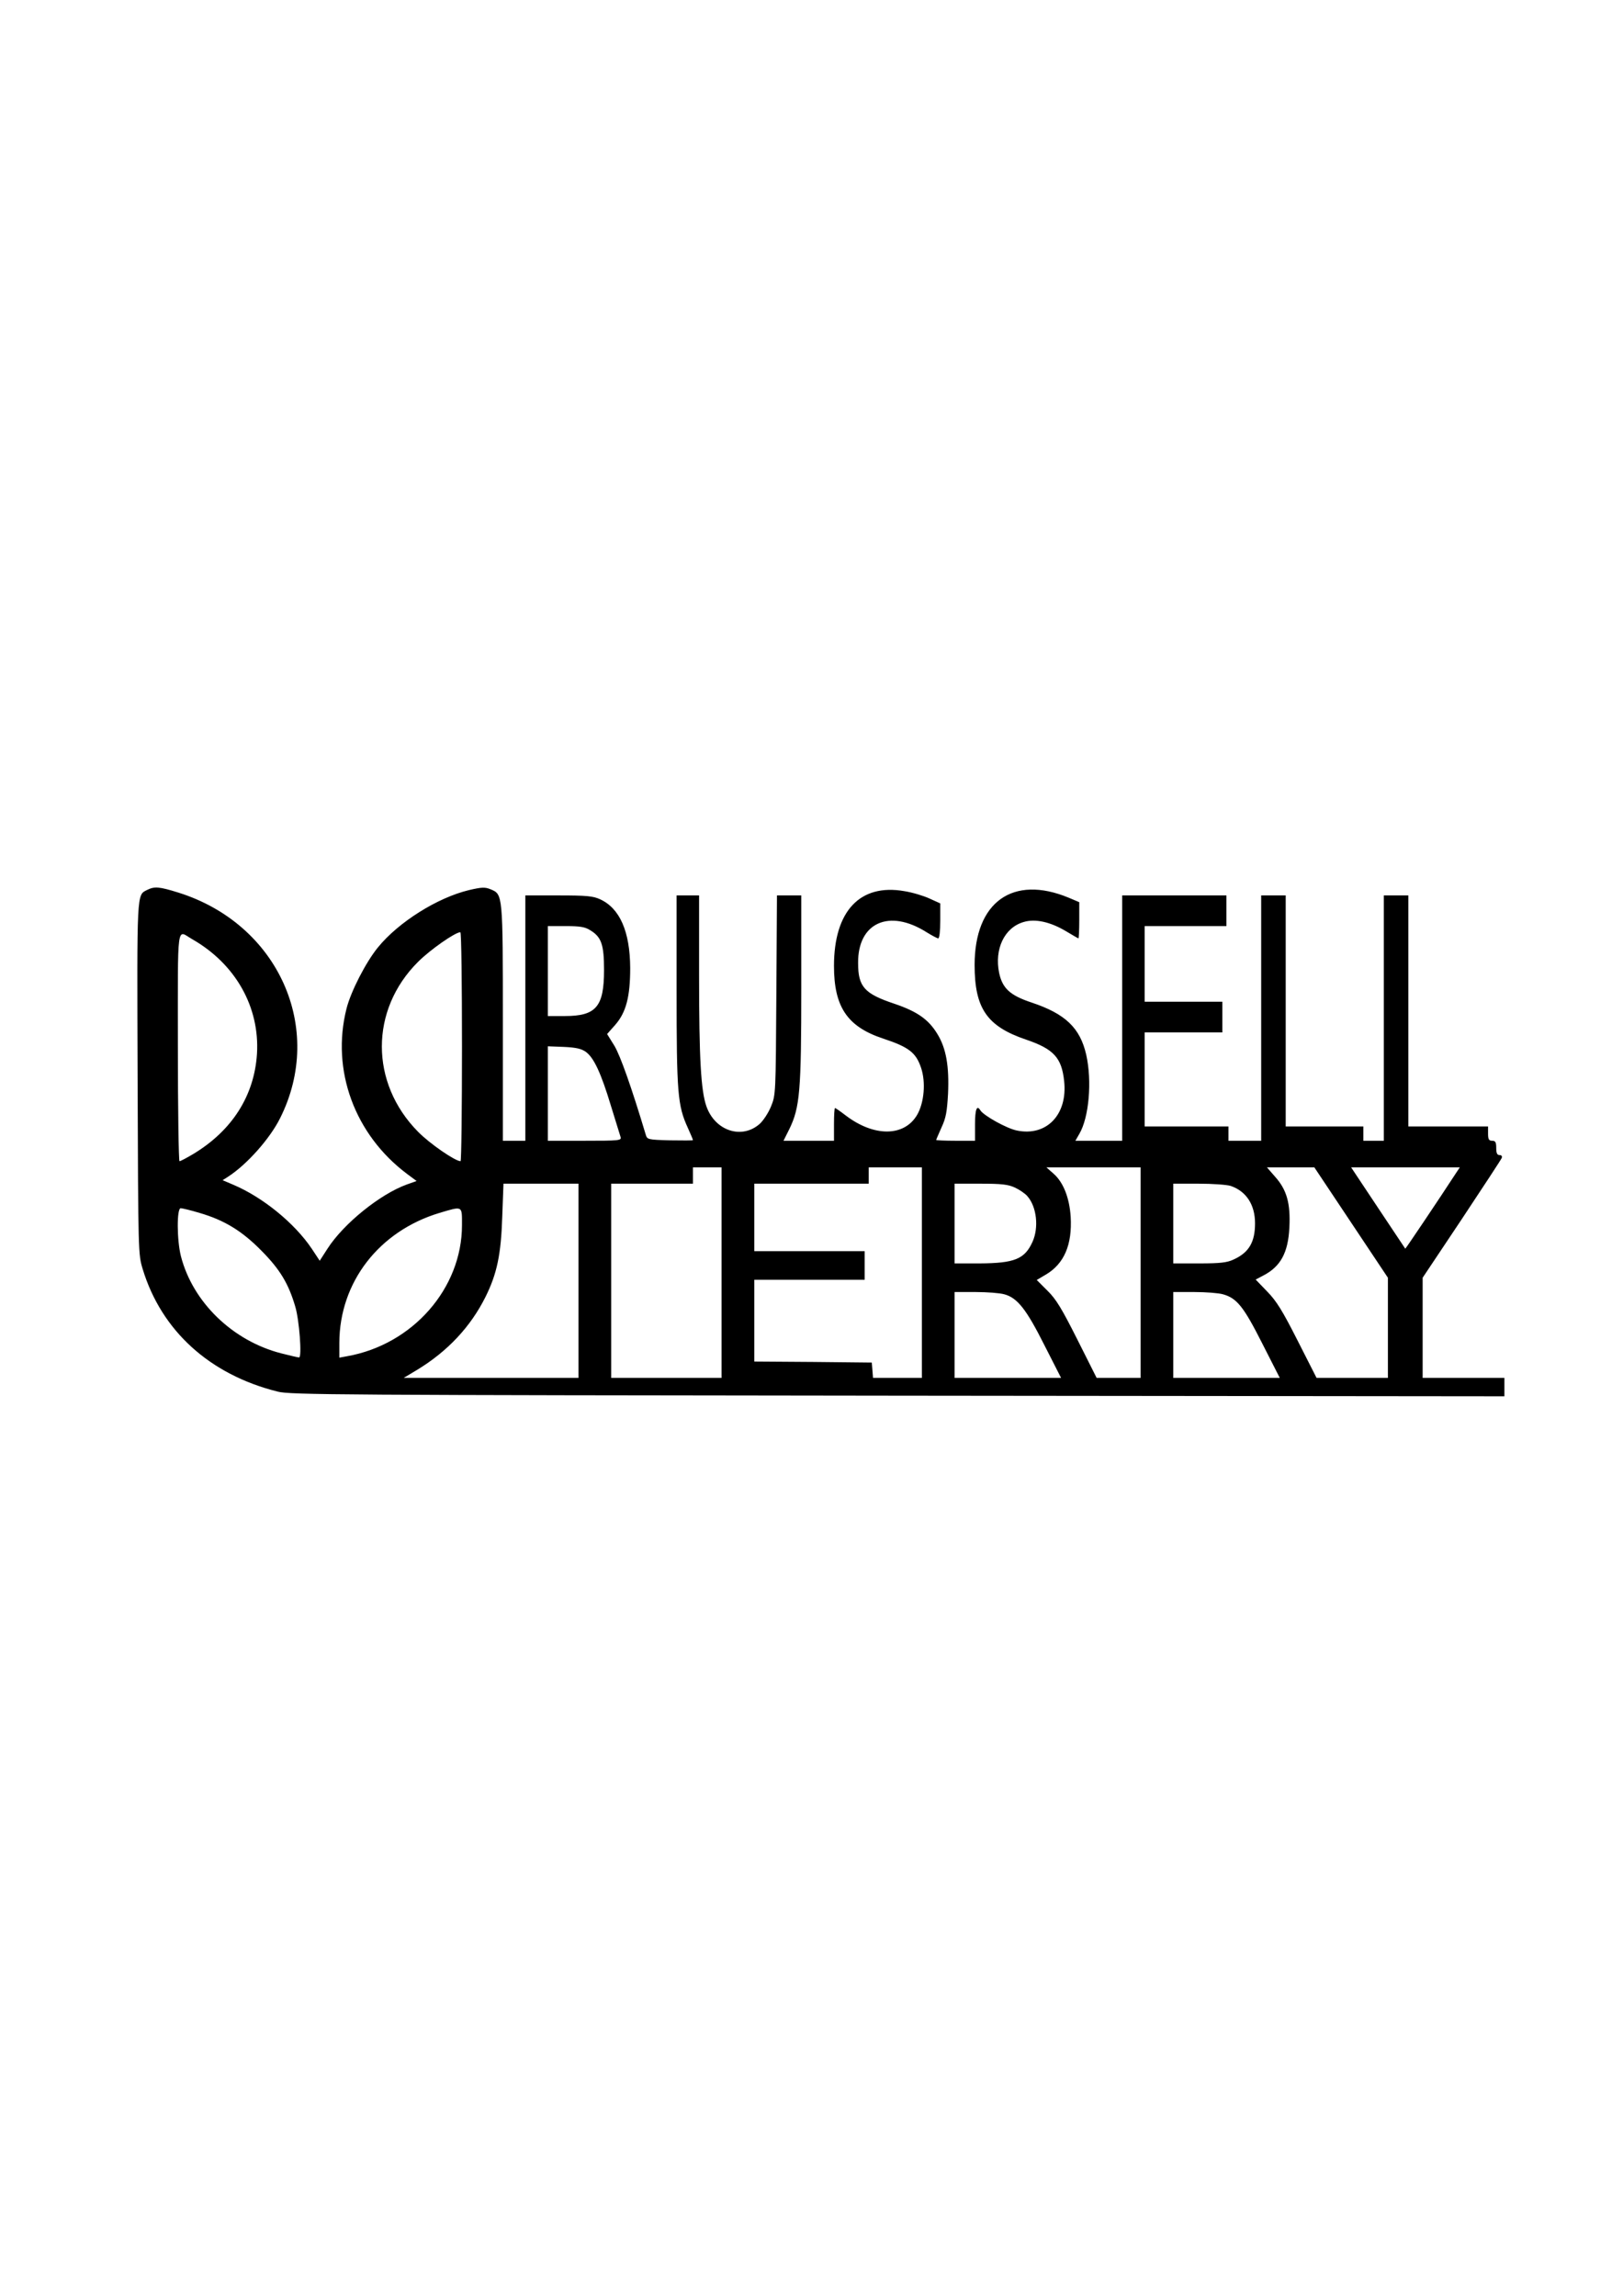 <?xml version="1.0" encoding="UTF-8" standalone="yes"?>
<svg version="1.0" xmlns="http://www.w3.org/2000/svg" width="210mm" height="297mm" viewBox="0 0 794 1123" preserveAspectRatio="xMidYMid meet">
  <g transform="translate(0,1123) scale(0.1,-0.1)" fill="#000000" stroke="none">
    <path d="M720 6877 c-52 -26 -50 1 -47 -922 3 -858 3 -860 25 -933 92 -302
328 -516 660 -599 62 -16 290 -17 3035 -20 l2967 -3 0 45 0 45 -200 0 -200 0
0 245 0 245 191 286 c104 157 193 292 196 300 3 8 -1 14 -11 14 -12 0 -16 10
-16 35 0 28 -4 35 -20 35 -16 0 -20 7 -20 35 l0 35 -195 0 -195 0 0 565 0 565
-60 0 -60 0 0 -600 0 -600 -50 0 -50 0 0 35 0 35 -190 0 -190 0 0 565 0 565
-60 0 -60 0 0 -600 0 -600 -80 0 -80 0 0 35 0 35 -205 0 -205 0 0 230 0 230
190 0 190 0 0 75 0 75 -190 0 -190 0 0 185 0 185 200 0 200 0 0 75 0 75 -255
0 -255 0 0 -600 0 -600 -115 0 -114 0 19 33 c48 81 63 259 34 388 -30 131
-102 200 -267 255 -106 35 -143 70 -159 145 -24 117 26 222 120 249 56 17 130
1 207 -45 32 -19 59 -35 61 -35 2 0 4 40 4 89 l0 88 -52 22 c-273 113 -460
-21 -460 -329 0 -212 60 -300 251 -365 136 -46 175 -89 187 -203 18 -164 -86
-272 -231 -242 -50 10 -163 73 -179 99 -17 28 -26 5 -26 -69 l0 -80 -95 0
c-52 0 -95 2 -95 4 0 2 12 29 26 61 22 47 27 77 32 165 6 134 -9 222 -52 292
-43 71 -98 110 -210 148 -147 49 -178 83 -178 199 -2 198 152 267 335 151 26
-16 52 -30 57 -30 6 0 10 37 10 86 l0 85 -53 24 c-28 13 -84 30 -123 36 -217
38 -344 -98 -344 -366 0 -200 65 -297 240 -355 127 -42 161 -69 186 -143 24
-71 15 -171 -19 -230 -63 -108 -211 -109 -350 -3 -26 20 -49 36 -52 36 -3 0
-5 -36 -5 -80 l0 -80 -123 0 -124 0 29 58 c51 105 58 186 58 688 l0 454 -59 0
-60 0 -3 -487 c-3 -482 -3 -489 -26 -545 -13 -32 -38 -70 -56 -86 -88 -77
-218 -33 -260 86 -27 76 -36 236 -36 638 l0 394 -55 0 -55 0 0 -464 c0 -504 5
-564 55 -673 14 -31 25 -57 25 -60 0 -2 -50 -2 -112 -1 -109 3 -112 4 -119 28
-70 233 -124 385 -153 434 l-36 58 39 44 c54 61 74 139 74 279 -1 179 -51 292
-147 336 -34 16 -67 19 -203 19 l-163 0 0 -600 0 -600 -55 0 -55 0 0 575 c0
635 0 630 -60 655 -27 11 -42 11 -106 -4 -154 -37 -344 -156 -445 -280 -59
-72 -133 -216 -154 -300 -76 -301 40 -616 296 -808 l47 -35 -48 -17 c-130 -47
-309 -191 -388 -314 l-38 -59 -39 59 c-84 125 -239 251 -382 312 l-54 23 28
18 c92 60 203 185 253 285 221 440 -9 951 -498 1104 -93 29 -116 31 -152 13z
m2167 -197 c55 -33 68 -70 68 -195 0 -180 -39 -225 -192 -225 l-83 0 0 220 0
220 88 0 c69 0 94 -4 119 -20z m-1947 -44 c212 -121 331 -332 317 -561 -13
-204 -121 -375 -312 -490 -32 -19 -62 -35 -67 -35 -4 0 -8 252 -8 560 0 626
-7 570 70 526z m1320 -526 c0 -308 -3 -560 -7 -560 -26 0 -150 85 -208 144
-236 239 -236 596 0 831 60 60 182 145 207 145 5 0 8 -252 8 -560z m607 -26
c39 -29 74 -105 122 -264 23 -74 44 -143 47 -152 5 -17 -8 -18 -175 -18 l-181
0 0 231 0 231 79 -3 c61 -3 86 -9 108 -25z m663 -1079 l0 -515 -270 0 -270 0
0 475 0 475 200 0 200 0 0 40 0 40 70 0 70 0 0 -515z m980 0 l0 -515 -119 0
-120 0 -3 38 -3 37 -287 3 -288 2 0 200 0 200 270 0 270 0 0 70 0 70 -270 0
-270 0 0 165 0 165 280 0 280 0 0 40 0 40 130 0 130 0 0 -515z m1070 0 l0
-515 -107 0 -108 0 -94 187 c-76 151 -104 198 -147 240 l-52 52 44 26 c90 53
130 146 122 283 -6 93 -36 170 -85 212 l-34 30 231 0 230 0 0 -515z m1030 245
l180 -270 0 -245 0 -245 -175 0 -174 0 -93 183 c-74 146 -103 193 -149 240
l-56 58 36 19 c86 44 123 112 129 236 6 118 -13 184 -69 247 l-41 47 116 0
116 0 180 -270z m514 243 c-82 -126 -248 -373 -249 -371 -1 2 -61 92 -134 201
l-131 197 266 0 266 0 -18 -27z m-4294 -528 l0 -475 -427 0 -428 0 65 39 c150
91 262 211 335 357 56 113 76 206 82 392 l6 162 183 0 184 0 0 -475z m2135
456 c22 -10 50 -29 61 -42 46 -52 57 -154 25 -224 -38 -84 -88 -104 -258 -105
l-123 0 0 195 0 195 128 0 c102 0 135 -4 167 -19z m1056 8 c76 -26 119 -92
119 -183 0 -92 -30 -143 -105 -177 -32 -15 -65 -19 -167 -19 l-128 0 0 195 0
195 124 0 c67 0 138 -5 157 -11z m-5045 -132 c120 -35 207 -87 304 -186 89
-90 131 -159 164 -271 20 -65 34 -250 19 -250 -5 0 -44 9 -87 20 -238 61 -433
250 -491 475 -20 78 -21 235 -1 235 7 0 49 -10 92 -23z m1284 -60 c0 -309
-241 -584 -562 -641 l-38 -7 0 73 c1 296 194 546 490 635 115 34 110 37 110
-60z m2653 -338 c64 -17 108 -73 196 -248 l82 -161 -261 0 -260 0 0 210 0 210
103 0 c56 0 119 -5 140 -11z m1070 0 c68 -19 101 -60 192 -240 l86 -169 -261
0 -260 0 0 210 0 210 103 0 c56 0 119 -5 140 -11z"/>
  </g>
</svg>